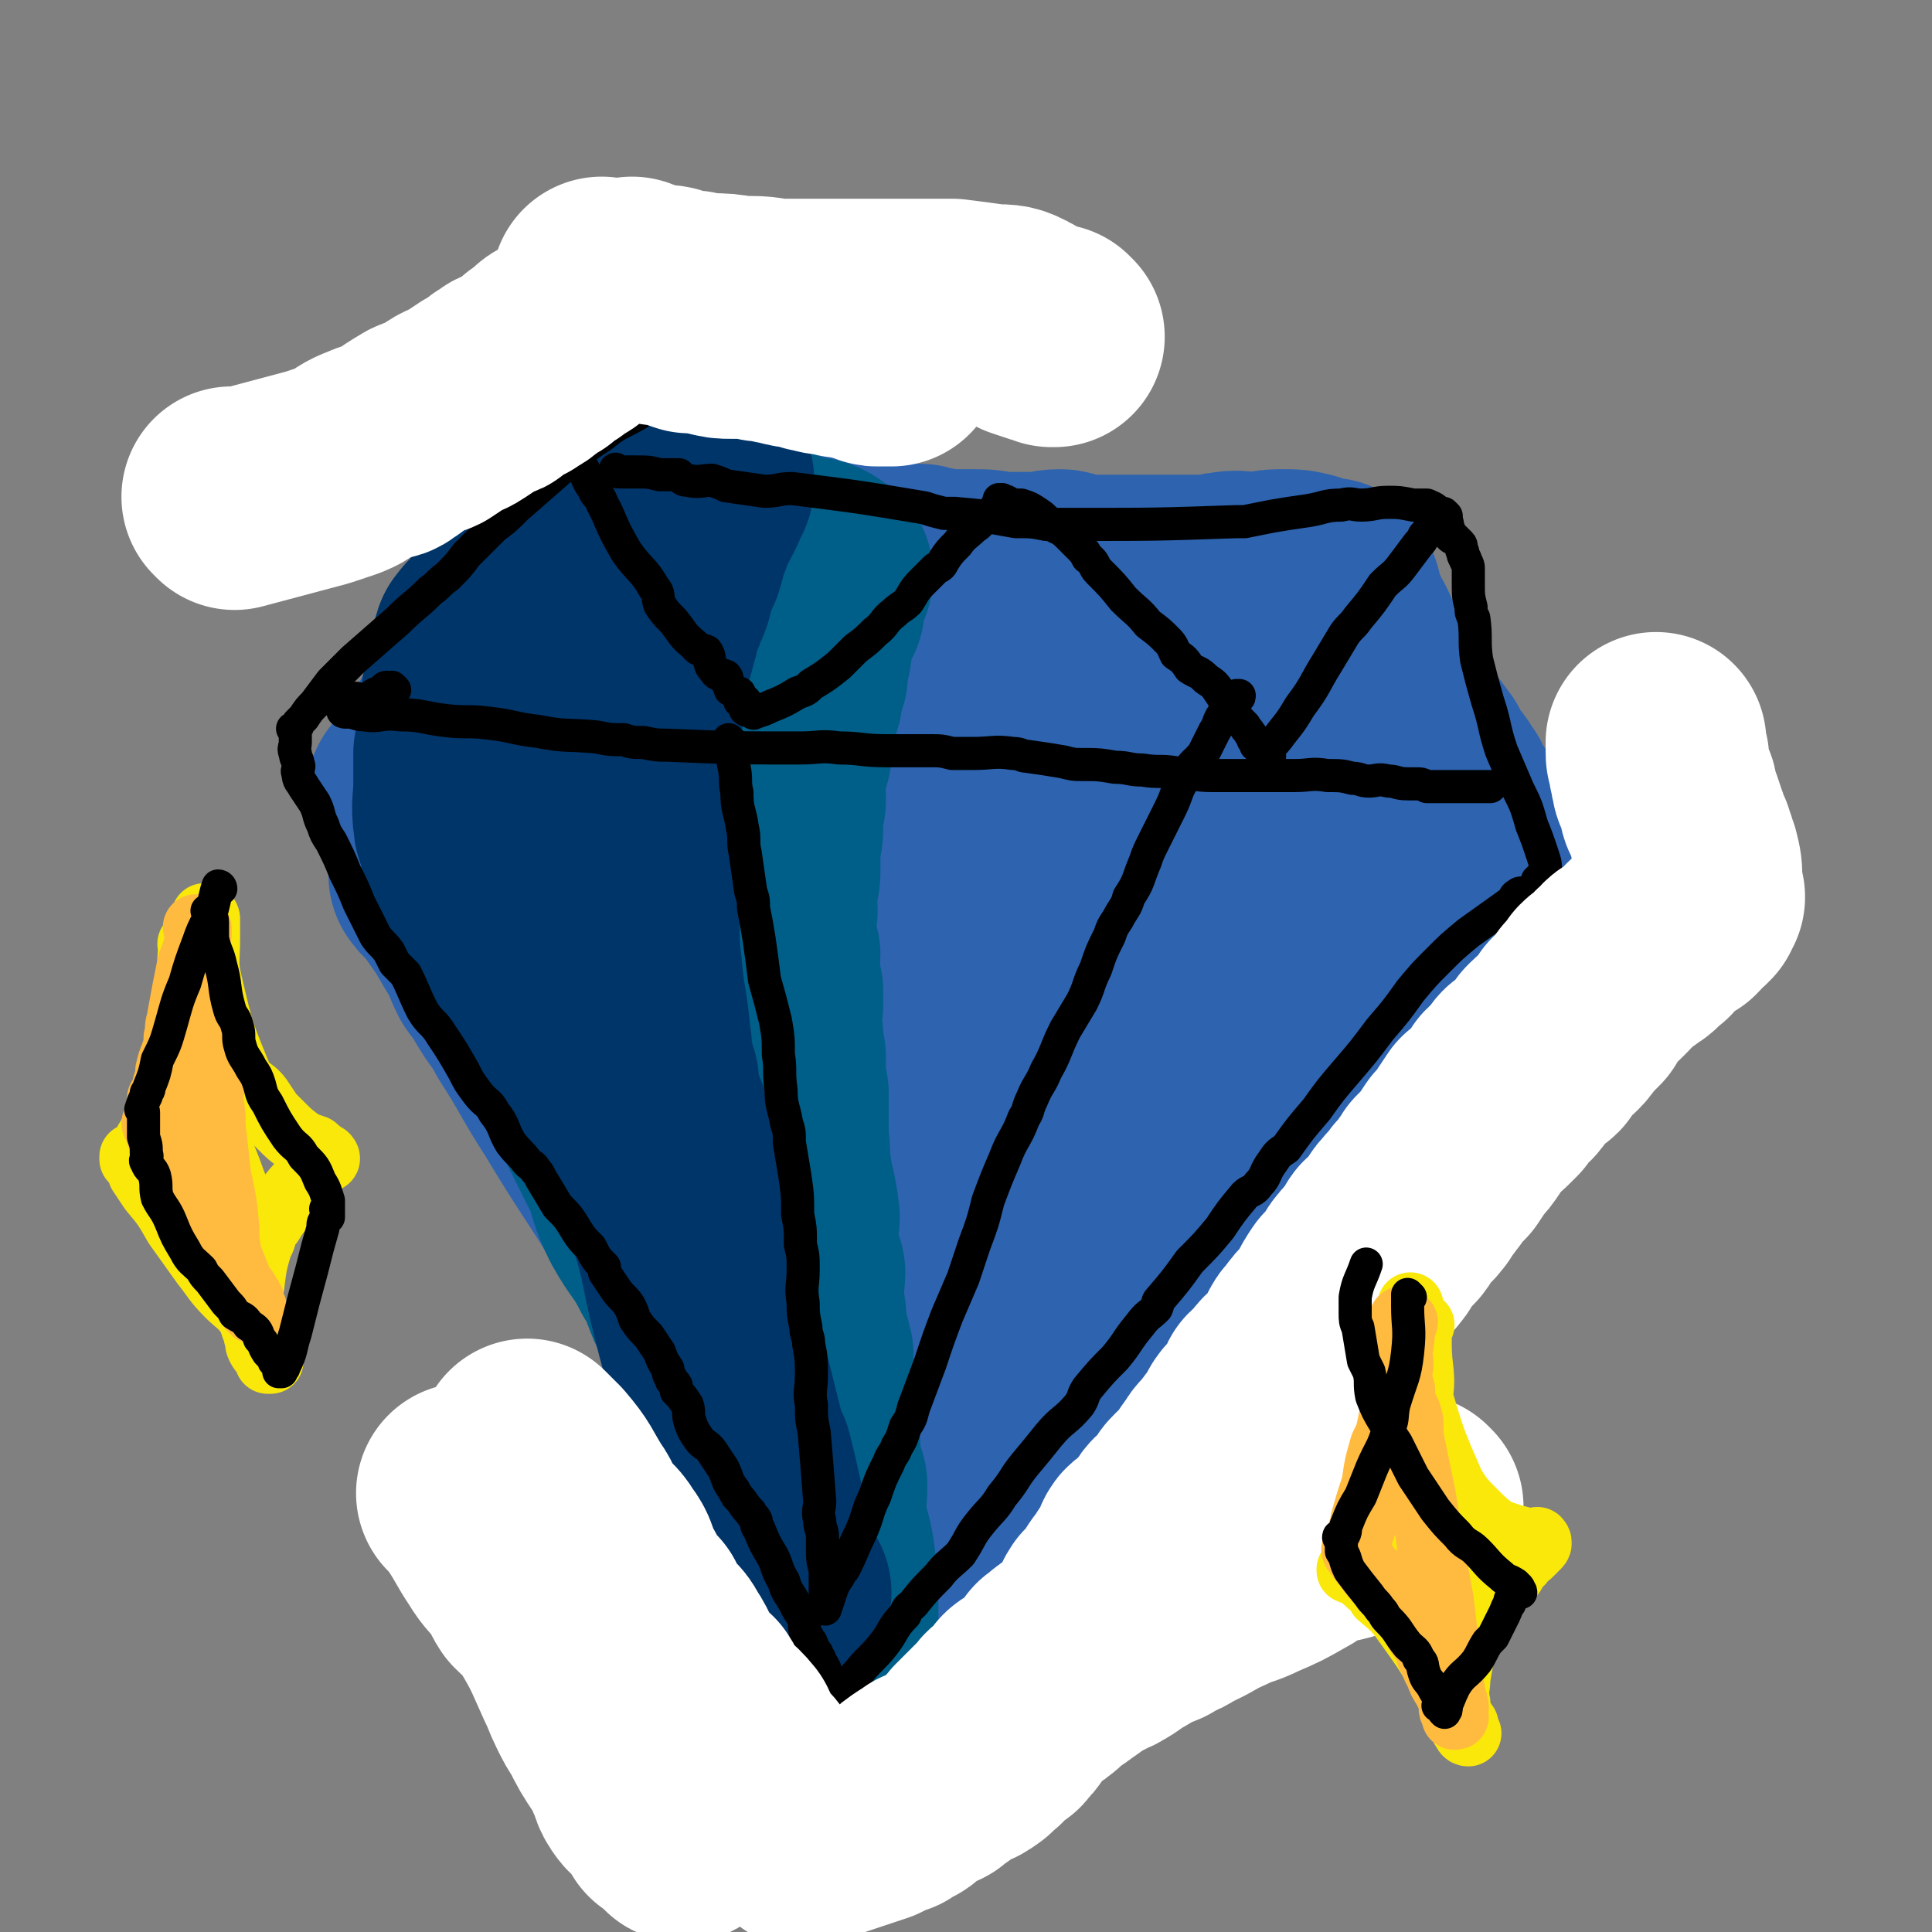 <svg viewBox='0 0 700 700' version='1.1' xmlns='http://www.w3.org/2000/svg' xmlns:xlink='http://www.w3.org/1999/xlink'><rect x="0" y="0" width="700" height="700" fill="#808080" stroke="none"/><g fill='none' stroke='rgb(45,99,175)' stroke-width='80' stroke-linecap='round' stroke-linejoin='round'><path d='M160,318c0,0 -1,-1 -1,-1 0,0 1,0 1,1 0,0 0,0 0,0 0,0 -1,-1 -1,-1 0,0 1,0 1,1 0,0 0,0 0,0 0,0 -1,-1 -1,-1 2,3 4,3 6,7 5,7 5,7 9,14 4,6 3,6 6,12 3,4 3,4 6,9 3,5 4,5 7,11 9,14 8,14 17,28 15,25 16,24 31,50 9,14 9,14 17,30 4,7 4,7 8,14 1,4 1,4 3,8 5,10 4,10 10,20 4,9 5,8 10,17 2,3 2,4 3,7 4,7 4,7 8,14 2,3 3,2 5,5 2,2 2,2 4,4 0,1 0,1 0,2 0,1 -1,1 0,1 0,0 0,0 1,1 0,0 0,0 0,0 0,0 -1,-1 -1,-1 0,0 0,0 1,1 0,0 0,0 0,0 0,0 -1,-1 -1,-1 0,0 0,0 1,1 0,0 0,0 0,0 0,0 -1,-1 -1,-1 0,0 0,0 1,1 0,0 0,0 0,0 0,0 -1,-1 -1,-1 3,-1 4,0 7,-2 5,-4 5,-5 10,-9 4,-4 4,-4 8,-8 2,-2 2,-1 4,-3 4,-5 3,-6 7,-11 2,-3 2,-3 5,-5 3,-5 3,-5 7,-10 3,-3 3,-3 6,-6 4,-5 4,-5 7,-9 4,-4 4,-4 7,-9 2,-3 2,-3 5,-7 6,-8 7,-8 13,-16 5,-6 5,-6 9,-11 7,-9 6,-9 13,-17 3,-4 4,-4 8,-8 1,-1 1,-2 3,-3 4,-5 4,-5 8,-9 2,-2 2,-2 4,-4 3,-3 2,-4 5,-6 3,-4 3,-3 6,-6 7,-8 7,-9 14,-16 6,-7 7,-7 13,-14 5,-4 5,-4 10,-9 6,-6 6,-6 12,-13 2,-3 2,-3 5,-6 1,-1 1,-1 2,-2 2,-2 3,-2 4,-4 2,-2 2,-2 3,-4 1,-2 0,-2 1,-3 2,-1 2,0 4,-1 1,-2 1,-2 2,-4 2,-1 2,-1 4,-3 1,-1 1,-1 1,-1 0,0 0,0 0,0 2,-1 2,0 3,-1 0,-1 0,-2 0,-3 0,0 1,1 1,1 1,-1 0,-2 1,-3 1,-1 2,0 3,0 1,-1 0,-2 1,-3 0,-1 1,0 2,-1 0,0 0,0 1,0 0,0 0,0 0,0 0,0 0,0 1,0 0,0 0,0 0,0 0,0 -1,-1 -1,-1 0,0 0,0 1,1 0,0 0,0 0,0 0,0 -1,-1 -1,-1 0,0 0,0 1,1 0,0 0,0 0,0 0,0 -1,-1 -1,-1 0,0 1,1 1,1 0,-1 0,-2 -1,-3 0,-2 0,-2 -1,-4 -3,-4 -3,-4 -5,-9 -3,-5 -3,-5 -5,-11 -2,-3 -2,-3 -4,-6 0,-1 0,-1 -1,-2 -2,-4 -3,-4 -5,-7 -1,-2 -1,-2 -2,-4 -3,-4 -3,-4 -6,-8 -2,-3 -3,-3 -4,-6 -2,-4 -2,-4 -4,-8 -2,-4 -2,-4 -4,-7 -1,-2 -2,-2 -3,-5 -4,-5 -3,-5 -6,-11 -2,-3 -2,-3 -3,-6 -1,-2 -1,-2 -2,-5 -1,-1 -1,-1 -1,-2 0,-1 1,-1 0,-1 0,0 0,0 -1,0 0,0 0,-1 0,-1 0,0 0,0 0,0 1,0 0,-1 0,-1 0,0 0,1 0,1 0,0 0,0 0,0 1,0 0,-1 0,-1 0,0 0,1 0,1 0,0 0,0 0,0 1,0 0,-1 0,-1 0,0 0,1 0,1 0,0 0,0 0,0 0,-1 1,-2 0,-2 0,0 -1,1 -2,1 -3,-1 -3,-2 -6,-3 -4,-1 -4,-1 -9,-1 -5,0 -5,1 -10,1 -5,0 -5,-1 -10,0 -2,0 -2,1 -4,1 -6,0 -6,0 -11,0 -5,0 -5,0 -10,0 -5,0 -5,0 -9,0 -2,0 -2,0 -4,0 -4,0 -4,0 -8,0 -2,0 -2,0 -4,0 -3,0 -3,0 -6,0 -2,-1 -2,-2 -4,-2 -4,0 -4,1 -9,1 -5,0 -5,0 -10,0 -1,0 -1,0 -3,0 -5,-1 -5,-1 -10,-1 -4,0 -5,0 -9,0 -3,0 -3,-1 -7,-1 -2,0 -2,-1 -3,-1 -2,0 -2,1 -3,1 -3,0 -3,0 -6,0 -6,-1 -6,-2 -11,-3 -6,-1 -6,0 -11,-1 -3,0 -3,0 -6,-1 -6,0 -6,0 -12,0 -7,-1 -7,-2 -13,-3 -5,0 -5,0 -9,0 -7,-1 -7,-1 -14,-2 -3,0 -3,0 -6,0 -2,0 -2,-1 -3,-1 -2,0 -2,1 -4,1 -1,0 -1,0 -2,0 0,0 0,0 -1,0 0,0 0,0 0,0 0,0 0,0 0,0 0,0 -1,-1 -1,-1 0,0 0,1 1,1 0,0 0,0 0,0 0,0 -1,-1 -1,-1 0,0 0,1 1,1 0,0 0,0 0,0 -2,1 -2,0 -3,1 -5,4 -4,4 -8,9 -5,5 -5,5 -10,10 -4,4 -4,4 -7,9 -2,2 -1,2 -3,4 -1,1 -2,1 -3,2 -1,1 -1,1 -2,3 -1,1 -1,1 -2,2 -4,4 -3,4 -7,7 -5,6 -5,5 -10,11 -1,0 -1,1 -1,1 -2,1 -2,1 -4,2 -1,1 -1,0 -2,1 -1,1 0,2 0,3 -1,1 -1,0 -2,0 0,0 0,0 0,1 0,0 0,0 0,0 0,0 0,0 0,1 0,0 0,0 0,0 -1,0 -1,0 -1,0 0,0 0,0 0,0 0,0 -1,-1 -1,-1 0,0 1,0 1,1 0,0 0,0 0,0 0,0 -1,-1 -1,-1 0,0 1,0 1,1 0,0 0,0 0,0 0,0 -1,-1 -1,-1 0,0 1,0 1,1 0,1 -1,1 0,3 0,2 1,1 1,3 2,5 2,5 4,10 2,6 3,6 5,12 2,4 1,5 3,8 1,2 2,2 3,3 5,7 5,7 9,15 1,3 1,3 2,6 2,4 2,4 5,7 1,2 2,2 4,4 2,4 1,4 4,8 4,7 5,7 10,14 3,5 3,5 6,9 6,10 6,10 13,19 6,9 6,8 13,16 10,13 10,12 20,25 6,8 5,8 11,17 2,3 2,3 5,7 4,6 5,5 10,11 3,4 3,4 6,8 3,4 2,5 5,10 3,3 3,3 6,7 1,2 1,3 3,6 2,3 1,3 3,6 1,0 1,0 2,1 0,1 0,1 0,2 0,0 0,0 0,0 0,0 0,0 0,-1 -1,-1 0,-1 0,-2 -4,-12 -5,-12 -8,-23 -7,-21 -8,-21 -14,-41 -4,-15 -4,-15 -8,-29 -4,-12 -4,-12 -7,-24 -4,-13 -4,-13 -8,-26 -7,-21 -7,-21 -14,-43 -3,-10 -3,-10 -6,-21 -3,-8 -3,-8 -5,-17 -1,-2 -1,-2 -1,-4 -1,-1 -1,-1 -1,-2 0,-2 0,-2 0,-3 -1,-4 -1,-4 -1,-7 0,-4 0,-4 1,-8 1,-3 1,-3 2,-6 0,0 0,0 0,0 3,2 4,1 6,4 9,13 8,14 16,28 5,9 5,9 9,20 5,13 4,13 9,27 5,14 6,14 11,28 4,11 4,11 8,22 3,10 3,11 6,21 2,9 3,9 6,18 1,4 0,5 2,9 3,8 3,9 7,16 1,1 1,1 3,2 1,0 1,1 2,1 1,-1 1,-1 3,-2 2,-2 3,-1 5,-4 5,-11 5,-12 7,-24 2,-10 0,-10 0,-20 0,-9 1,-9 0,-18 0,-10 1,-10 -1,-20 -4,-26 -5,-25 -10,-51 -3,-18 -3,-18 -6,-36 -3,-14 -4,-14 -7,-28 -1,-2 0,-2 0,-5 -1,-1 0,-1 0,-2 0,0 0,0 0,0 0,1 -1,-1 -1,0 1,15 1,16 4,32 3,22 3,22 8,43 2,11 1,11 4,21 6,21 6,21 13,41 4,10 4,10 10,19 6,8 7,9 14,15 2,1 3,0 5,0 1,0 2,1 2,0 6,-8 9,-8 11,-17 5,-19 4,-20 4,-40 1,-13 -1,-13 -2,-26 -3,-24 -3,-24 -6,-49 -2,-10 -2,-10 -4,-21 -1,-6 -1,-6 -3,-12 0,0 0,0 0,0 0,0 -1,-1 -1,-1 0,5 0,6 1,12 3,13 3,13 7,26 3,8 3,8 6,17 3,7 2,7 6,14 10,15 10,15 22,30 3,4 3,4 8,6 3,1 5,2 8,0 3,-2 1,-4 3,-8 1,-2 2,-2 2,-5 1,-15 1,-15 0,-30 -1,-18 -2,-18 -4,-36 -1,-13 -1,-14 -3,-27 0,0 0,1 -1,1 0,0 0,0 0,0 1,8 0,8 2,16 3,11 3,11 8,22 3,6 4,5 7,10 2,4 1,5 4,8 2,3 2,2 5,4 2,2 2,2 5,4 2,1 2,2 3,2 1,0 0,-1 0,-1 2,-3 2,-2 3,-5 2,-4 3,-5 3,-10 0,-3 -2,-2 -4,-5 -1,-2 0,-3 -2,-5 -1,-1 -2,-1 -3,-2 -3,-2 -2,-3 -5,-4 -8,-4 -8,-4 -17,-5 -5,0 -5,1 -11,2 -10,1 -10,1 -20,2 -14,3 -14,3 -28,6 -9,2 -10,2 -19,4 -14,3 -14,4 -27,6 -6,1 -6,0 -13,0 -3,0 -3,0 -6,0 -4,0 -4,-1 -8,-1 -3,0 -3,-1 -6,-1 -4,0 -4,0 -7,0 -4,0 -4,0 -7,-1 -2,0 -2,0 -3,-1 -6,-2 -6,-2 -12,-4 -5,-3 -5,-2 -10,-5 -2,-2 -1,-2 -3,-4 -1,0 -1,0 -2,0 -5,-3 -5,-3 -10,-5 -4,-2 -4,-3 -7,-4 -3,-2 -4,-1 -7,-2 -2,0 -2,0 -3,-1 -3,0 -3,0 -6,-1 -4,-1 -4,-1 -8,-2 -2,0 -2,1 -4,1 -2,0 -2,0 -3,0 -3,0 -3,0 -7,0 -2,0 -2,-1 -4,0 -1,0 -1,1 -2,1 -1,0 -1,0 -2,0 -2,0 -2,0 -4,1 -3,1 -3,1 -6,2 -5,3 -5,4 -10,6 -2,1 -3,1 -5,2 -4,3 -4,3 -8,6 -1,1 -1,1 -3,2 -1,1 -1,1 -3,2 -2,2 -2,2 -4,4 -2,1 -1,1 -3,2 -1,1 -1,2 -2,3 -1,0 -1,0 -2,0 -1,0 0,1 -1,1 0,1 0,1 -1,1 0,0 0,0 0,0 1,1 0,0 0,0 0,0 0,0 0,0 0,0 0,0 0,0 1,1 0,0 0,0 0,0 0,0 0,0 0,0 0,0 0,0 1,2 1,2 2,3 1,3 1,3 3,5 2,1 2,1 3,2 1,0 0,1 1,1 0,0 1,0 1,1 0,0 0,0 0,0 0,0 0,0 0,1 0,0 0,0 0,0 0,1 -1,0 -1,0 0,0 1,0 1,0 '/></g>
<g fill='none' stroke='rgb(0,95,137)' stroke-width='80' stroke-linecap='round' stroke-linejoin='round'><path d='M300,586c0,0 -1,-1 -1,-1 0,0 0,0 1,1 0,0 0,0 0,0 0,0 -1,-1 -1,-1 0,0 0,0 1,1 0,0 0,0 0,0 0,-4 0,-4 0,-8 -1,-6 -1,-6 -1,-12 -1,-8 -2,-8 -3,-15 -1,-6 0,-7 0,-13 -1,-3 -1,-3 -2,-7 -1,-5 0,-5 -1,-11 0,-7 0,-7 0,-15 -1,-5 -2,-5 -2,-10 -1,-2 0,-2 0,-4 -1,-4 -1,-4 -2,-8 -1,-4 0,-4 -1,-8 0,-4 -1,-4 -1,-7 0,-3 1,-3 1,-7 -1,-3 -1,-3 -2,-7 -1,-3 -1,-3 -1,-7 0,-3 1,-3 1,-6 -1,-9 -2,-9 -3,-17 -1,-6 0,-6 -1,-11 0,-9 0,-9 0,-17 -1,-4 -1,-4 -1,-9 -1,-2 0,-2 0,-4 -1,-4 -1,-4 -1,-8 0,-2 -1,-2 -1,-4 0,-4 0,-4 1,-7 0,-3 0,-3 0,-5 -1,-3 -1,-3 -1,-5 0,-2 -1,-2 -1,-5 0,-2 1,-2 1,-3 -1,-4 -2,-4 -2,-8 0,-4 0,-4 1,-8 0,-4 -1,-4 0,-7 0,-4 1,-4 1,-7 0,-3 0,-3 0,-6 0,-2 -1,-2 0,-3 0,-4 1,-3 1,-7 0,-3 -1,-3 0,-7 0,-2 1,-2 1,-3 0,-5 -1,-5 0,-9 0,-4 1,-4 2,-8 1,-4 0,-5 1,-9 0,-1 -1,-1 0,-3 1,-3 1,-3 2,-6 1,-2 1,-2 1,-4 1,-2 0,-2 1,-5 0,-1 1,-1 1,-2 0,-2 -1,-2 0,-4 0,-2 1,-1 1,-3 1,-3 0,-4 1,-7 0,-3 1,-3 2,-6 1,-1 0,-2 1,-3 0,-1 0,-1 1,-1 0,-1 0,-1 0,-2 0,0 0,0 0,-1 0,0 -1,0 0,-1 0,-1 0,-2 1,-3 0,-1 1,-1 1,-2 0,-1 -1,-1 0,-2 0,0 0,0 1,0 0,0 0,0 0,0 0,0 0,-1 0,-1 -1,0 0,1 0,1 0,0 0,0 0,0 0,0 0,0 0,-1 -2,-1 -1,-1 -3,-2 -2,-1 -2,0 -4,-1 -2,0 -3,0 -4,0 -3,-1 -3,-2 -6,-3 -2,0 -2,0 -3,0 -2,-1 -2,-1 -4,-2 -1,0 0,1 -1,1 -2,-1 -3,-2 -5,-2 -3,0 -3,2 -6,2 -1,1 -1,0 -3,0 -1,0 -1,1 -3,1 -4,2 -4,2 -8,4 -4,1 -5,0 -8,1 -2,1 -2,2 -3,3 -2,1 -3,1 -4,2 -3,1 -2,2 -4,3 -2,2 -2,2 -4,3 -3,2 -3,2 -5,4 -5,4 -5,4 -11,9 -2,2 -3,1 -5,4 -1,1 0,2 -2,3 -5,6 -6,5 -12,11 -2,2 -2,3 -5,5 -1,2 -2,1 -3,2 -2,1 -2,2 -4,3 0,1 0,1 -1,2 -1,0 -1,0 -2,1 0,1 -1,1 -1,1 0,1 0,1 1,1 0,0 0,0 0,0 -1,0 -1,0 -1,0 0,0 0,0 0,0 0,0 0,-1 -1,-1 0,1 -1,2 -1,3 0,3 0,3 0,5 0,2 -1,2 -1,4 0,4 0,5 2,9 1,3 2,3 3,5 2,6 1,6 3,12 3,9 4,9 7,18 3,7 2,7 5,13 0,3 0,3 1,5 3,5 2,5 5,11 1,3 2,3 3,6 2,5 1,6 3,11 2,5 2,5 4,9 4,10 4,10 9,20 2,4 1,4 3,9 5,10 5,10 10,20 3,8 2,8 6,16 5,9 6,8 11,18 4,6 3,6 6,13 2,3 2,2 3,5 3,6 3,6 6,13 2,4 2,4 4,8 3,5 3,5 5,10 2,4 2,4 4,8 3,8 3,8 6,15 1,3 2,3 3,6 1,2 1,3 2,5 1,3 1,3 2,6 0,0 0,0 1,0 0,0 0,0 0,0 0,0 -1,-1 -1,-1 0,0 1,1 1,1 -1,-4 0,-5 -2,-9 -5,-15 -6,-15 -11,-29 -2,-7 -2,-7 -4,-14 -5,-17 -6,-16 -10,-33 -3,-11 -2,-11 -3,-23 -3,-17 -3,-17 -5,-34 -2,-12 -1,-12 -2,-23 -1,-6 0,-6 -1,-13 -1,-12 -1,-12 -2,-24 -1,-9 -1,-9 -1,-17 0,-9 1,-9 1,-17 -1,-12 -1,-12 -2,-24 0,-5 0,-5 1,-10 0,-3 0,-3 0,-6 0,-1 0,-1 0,-2 0,0 0,0 0,0 0,0 -1,-1 -1,-1 0,0 0,0 1,1 '/></g>
<g fill='none' stroke='rgb(0,53,106)' stroke-width='80' stroke-linecap='round' stroke-linejoin='round'><path d='M283,577c0,0 -1,-1 -1,-1 0,0 0,0 1,1 0,0 0,0 0,0 0,0 0,0 -1,-1 0,0 -1,0 -1,-1 -3,-7 -3,-7 -5,-14 -2,-8 -2,-8 -3,-15 -2,-9 -2,-9 -4,-17 -2,-4 -2,-4 -3,-8 -3,-12 -3,-12 -6,-24 -3,-12 -3,-11 -6,-23 -4,-16 -3,-17 -8,-33 -2,-9 -2,-8 -5,-16 -1,-4 -1,-4 -2,-8 -1,-5 -1,-5 -2,-10 0,-3 -1,-3 -1,-6 -1,-5 -1,-5 -1,-9 -1,-4 -2,-3 -2,-7 -1,-4 0,-4 -1,-9 -1,-12 -2,-12 -3,-24 -1,-9 -1,-9 -1,-18 -1,-10 -2,-10 -3,-19 0,-3 0,-3 0,-6 0,-1 -1,-1 -1,-2 0,-4 1,-4 1,-7 0,-2 -1,-2 -1,-4 -1,-1 0,-1 0,-3 0,-6 1,-6 1,-12 0,-3 -1,-3 0,-6 1,-8 2,-7 4,-15 1,-5 0,-5 1,-10 1,-7 1,-7 2,-13 1,-3 2,-3 2,-6 1,-2 1,-2 1,-4 1,-4 1,-4 3,-8 1,-3 1,-2 2,-5 1,-4 1,-4 2,-8 2,-3 2,-3 3,-7 1,-3 0,-3 2,-6 2,-6 2,-5 5,-11 1,-2 1,-2 2,-5 1,-1 1,-1 1,-3 0,0 0,0 0,0 0,0 0,0 0,0 0,0 -1,-1 -1,-1 0,0 0,1 1,1 0,0 0,0 0,0 0,0 0,-1 -1,-1 -1,1 -1,2 -2,4 -5,4 -5,3 -10,7 -4,3 -3,3 -7,5 -3,2 -3,1 -6,2 -1,1 -1,1 -2,2 -2,1 -2,1 -4,2 -2,0 -3,-1 -4,0 -3,2 -3,3 -6,5 -2,1 -2,-1 -4,0 -5,3 -4,3 -8,6 -4,3 -5,2 -8,5 -3,2 -2,3 -4,5 -1,0 -1,-1 -1,0 -4,4 -3,4 -6,9 -3,4 -4,4 -7,8 -1,3 -1,4 -2,7 0,3 -1,3 -1,6 -1,5 -1,5 -2,11 0,4 0,4 -1,8 0,4 0,4 -1,8 0,5 0,5 0,11 0,7 -1,7 0,14 0,2 1,2 2,4 1,5 0,5 1,10 1,2 0,2 1,4 1,2 1,2 3,4 1,2 2,2 3,5 1,2 1,2 2,4 1,2 1,2 2,4 2,2 2,2 3,4 1,2 0,2 2,4 1,1 2,1 3,2 2,2 1,2 2,4 4,5 4,5 8,10 6,7 6,7 11,14 4,5 4,5 7,9 2,3 2,3 3,5 3,4 2,4 5,7 2,2 3,2 4,4 2,3 1,3 2,6 2,4 2,4 4,7 2,2 2,3 3,5 1,0 1,0 2,1 0,0 0,0 1,1 0,0 0,0 0,0 0,0 -1,0 -1,0 0,0 0,0 1,0 0,0 0,0 0,0 -1,-3 -1,-3 -2,-6 -4,-11 -5,-11 -9,-21 -3,-7 -2,-8 -4,-15 -1,-4 -2,-4 -3,-7 -3,-16 -4,-16 -7,-32 -1,-5 0,-6 0,-11 0,-6 -1,-6 -1,-12 0,-7 1,-7 2,-14 0,-4 -1,-4 0,-9 1,-6 2,-6 3,-13 2,-5 2,-5 3,-10 1,-5 1,-5 2,-11 1,-5 0,-5 2,-11 1,-6 1,-6 3,-11 '/></g>
<g fill='none' stroke='rgb(0,0,0)' stroke-width='12' stroke-linecap='round' stroke-linejoin='round'><path d='M254,136c0,0 -1,-1 -1,-1 0,0 0,1 1,1 0,0 0,0 0,0 0,0 -1,-1 -1,-1 0,0 0,1 1,1 0,0 0,0 0,0 0,0 -1,-1 -1,-1 0,0 1,1 1,1 -3,1 -3,1 -6,3 -5,3 -5,3 -11,6 -3,2 -3,3 -6,5 -7,4 -7,3 -13,8 -8,5 -8,6 -15,12 -8,7 -8,7 -16,14 -4,4 -4,4 -8,7 -5,5 -5,5 -10,10 -3,4 -3,4 -7,8 -3,2 -3,3 -6,5 -6,6 -6,5 -12,11 -8,7 -8,7 -16,14 -4,4 -4,4 -8,8 -3,4 -3,4 -6,8 -2,2 -2,2 -4,5 -1,1 -1,1 -2,2 0,1 0,1 -1,2 0,0 0,0 0,0 0,0 0,0 0,0 0,1 0,0 -1,0 0,0 1,0 1,0 0,0 0,0 0,0 0,1 0,1 0,1 0,2 0,2 0,4 0,2 -1,2 0,4 0,2 1,2 1,4 1,1 -1,2 0,3 0,3 1,3 2,5 2,3 2,3 4,6 2,4 1,4 3,8 1,3 1,3 3,6 3,6 3,6 5,11 3,6 3,6 5,11 3,6 3,6 6,12 2,3 3,3 5,6 1,2 1,2 2,4 2,2 2,2 4,4 3,6 3,7 6,13 3,5 4,4 7,9 4,6 4,6 8,13 2,4 2,4 5,8 3,4 4,3 6,7 4,5 3,6 6,11 3,4 3,3 6,7 2,2 2,1 3,3 1,1 1,1 2,3 3,5 3,5 6,10 4,4 4,4 7,9 2,3 2,3 5,6 2,4 2,4 5,7 0,1 0,1 0,2 2,3 2,3 4,6 2,3 3,3 5,6 1,2 1,2 2,5 2,3 2,3 5,6 2,3 2,3 4,6 1,3 1,3 3,6 0,1 0,2 1,3 0,2 1,1 2,3 0,1 0,1 0,2 2,2 2,2 4,5 1,3 0,3 1,6 1,3 1,3 3,6 2,3 3,2 5,5 2,3 2,3 4,6 2,4 1,4 4,8 0,1 1,1 1,2 3,3 2,3 5,6 1,2 1,1 2,3 0,1 0,2 1,3 2,5 2,5 5,10 2,4 1,4 4,9 1,4 2,4 4,8 1,2 1,2 3,5 1,3 0,3 1,6 0,1 1,1 1,2 1,1 1,1 2,4 0,0 0,0 1,1 0,1 0,1 1,2 0,0 0,0 0,0 0,1 -1,1 0,1 1,1 1,1 2,3 0,0 0,0 0,1 0,1 1,1 1,2 1,2 1,2 2,4 0,1 0,1 1,1 0,0 0,0 1,0 0,0 0,0 0,0 0,1 -1,0 -1,0 0,0 0,0 1,0 0,0 0,0 0,0 0,1 -1,0 -1,0 0,0 0,0 1,0 0,1 1,1 1,0 3,-3 3,-4 6,-7 4,-5 5,-5 9,-10 4,-5 3,-6 8,-11 1,-3 1,-2 3,-4 4,-5 4,-5 9,-10 3,-4 4,-4 8,-8 4,-6 3,-6 7,-11 4,-5 5,-5 8,-10 5,-6 4,-6 8,-11 5,-6 5,-6 9,-11 5,-6 6,-5 11,-11 2,-3 1,-3 3,-6 5,-6 5,-6 10,-11 5,-6 4,-6 9,-12 3,-4 3,-3 6,-6 1,-2 0,-2 1,-3 6,-7 6,-7 11,-14 6,-6 6,-6 11,-12 4,-6 4,-6 9,-12 2,-2 3,-1 5,-4 3,-3 2,-4 5,-8 2,-3 2,-3 5,-5 5,-7 5,-7 11,-14 5,-7 5,-7 11,-14 6,-7 6,-7 12,-15 6,-7 6,-7 11,-14 5,-6 5,-6 10,-11 5,-5 5,-5 11,-10 7,-5 7,-5 14,-10 1,-1 1,0 2,-1 1,-1 0,-2 2,-3 1,-1 2,0 4,-1 1,-1 1,-1 3,-2 0,-1 0,-1 0,-2 1,0 1,-1 1,-1 1,0 1,0 1,1 0,0 0,0 0,0 1,0 0,-1 0,-1 0,0 0,0 0,1 0,0 0,0 0,0 1,0 1,0 1,0 0,0 0,0 0,0 1,0 0,-1 0,-1 0,0 0,1 0,1 0,-1 0,-1 0,-2 0,-4 0,-4 -1,-7 -2,-6 -2,-6 -4,-11 -2,-7 -2,-7 -5,-13 -3,-7 -3,-7 -6,-14 -3,-9 -2,-9 -5,-18 -2,-7 -2,-7 -4,-15 -1,-7 0,-8 -1,-15 -1,-2 -1,-2 -1,-4 -1,-4 -1,-4 -1,-9 0,-1 0,-1 0,-3 0,-1 0,-1 0,-2 0,-1 0,-1 -1,-3 0,-1 -1,-1 -1,-3 -1,-1 0,-2 -1,-3 -1,-1 -1,-1 -2,-2 -1,0 -1,0 -2,-1 0,-1 0,-1 0,-2 -1,-1 0,-2 -1,-3 -1,-1 -1,0 -2,-1 -1,-1 -1,-1 -1,-2 0,0 1,0 0,0 -1,-2 -2,-2 -4,-3 -2,0 -2,0 -5,0 -5,-1 -5,-1 -9,-1 -5,0 -5,1 -10,1 -3,0 -3,-1 -7,0 -6,0 -6,1 -12,2 -7,1 -7,1 -13,2 -5,1 -5,1 -10,2 -1,0 -1,0 -3,0 -29,1 -29,1 -59,1 -5,0 -5,0 -10,0 -5,-1 -5,-1 -11,-1 -11,-2 -11,-2 -22,-3 -2,0 -2,0 -4,0 -4,-1 -4,-1 -7,-2 -24,-4 -24,-4 -48,-7 -5,0 -5,1 -10,1 -7,-1 -7,-1 -14,-2 -2,-1 -2,-1 -5,-2 -4,0 -4,1 -9,0 -2,0 -2,-1 -3,-2 -4,0 -4,0 -7,0 -4,-1 -4,-1 -9,-1 -1,0 -1,0 -2,0 -2,0 -2,0 -4,0 0,0 0,0 0,0 0,0 -1,-1 -1,-1 0,0 0,1 1,1 '/><path d='M125,258c0,0 -1,-1 -1,-1 0,0 1,0 1,1 0,0 0,0 0,0 0,0 -1,-1 -1,-1 0,0 0,1 1,1 0,0 1,0 1,0 3,0 3,1 6,1 6,1 6,-1 13,0 8,0 8,1 16,2 8,1 8,0 16,1 9,1 9,2 18,3 10,2 10,1 21,2 5,1 5,1 10,1 3,1 3,1 7,1 5,1 5,1 9,1 24,1 24,1 48,1 7,0 7,-1 14,0 8,0 8,1 17,1 8,0 8,0 16,0 4,0 4,0 8,1 4,0 4,0 7,0 8,0 8,-1 15,0 3,0 3,1 5,1 7,1 7,1 13,2 4,1 4,1 7,1 6,0 6,0 12,1 5,0 5,1 10,1 6,1 6,0 12,1 7,0 7,1 13,1 3,0 3,0 6,0 6,0 6,0 12,0 6,0 6,0 12,0 6,0 6,-1 12,0 5,0 5,0 9,1 3,0 3,1 6,1 3,0 3,-1 7,0 3,0 3,1 7,1 1,0 1,0 3,0 2,0 2,0 4,1 3,0 3,0 5,0 3,0 3,0 5,0 3,0 3,0 6,0 1,0 1,0 3,0 0,0 0,0 1,0 1,0 1,0 1,0 0,0 0,0 0,0 1,0 1,0 2,0 0,0 0,0 0,0 '/><path d='M130,254c0,0 -1,-1 -1,-1 0,0 1,0 1,1 0,0 0,0 0,0 0,0 -1,-1 -1,-1 0,0 1,0 1,1 0,0 0,0 0,0 0,0 -1,-1 -1,-1 0,0 1,0 1,1 0,0 0,0 0,0 1,0 1,0 2,0 3,-1 2,-2 5,-3 1,0 1,-1 3,-1 0,0 0,1 0,1 0,-1 -1,-2 0,-2 1,0 1,1 2,1 0,0 0,0 0,0 1,0 0,-1 0,-1 0,0 0,1 0,1 0,0 1,0 1,0 0,0 0,0 0,0 0,0 -1,-1 -1,-1 '/><path d='M209,167c0,0 -1,-1 -1,-1 0,0 0,1 1,1 0,0 0,0 0,0 0,0 -1,-1 -1,-1 0,0 0,1 1,1 0,0 0,0 0,0 0,0 -1,-1 -1,-1 0,0 0,1 1,1 0,0 1,0 1,1 3,4 2,5 5,9 1,3 2,2 3,5 1,2 1,2 2,4 3,7 3,7 7,14 5,7 6,6 10,13 2,2 1,3 2,6 2,3 2,3 5,6 4,5 3,5 8,9 1,2 2,1 4,2 2,3 0,4 3,7 1,2 2,1 4,2 1,1 0,2 1,3 1,1 0,2 1,2 1,1 1,0 2,1 1,0 1,0 1,1 0,0 -1,1 0,1 0,1 0,1 1,1 0,0 0,0 0,0 0,0 -1,0 -1,0 1,-1 1,0 2,0 0,0 0,0 0,0 0,0 0,0 0,1 0,0 0,0 0,0 0,0 -1,-1 -1,-1 0,1 0,1 1,2 0,0 0,0 0,0 0,1 0,1 1,1 0,0 0,0 0,0 0,1 -1,0 -1,0 0,0 0,0 1,0 0,0 0,0 1,0 0,0 0,0 0,0 0,0 0,-1 0,-1 0,0 0,0 0,1 0,0 0,0 0,0 1,0 1,0 1,1 0,0 0,0 0,0 0,1 0,0 0,0 0,0 0,0 0,0 0,0 0,0 0,0 0,1 0,0 0,0 0,0 0,0 0,0 0,0 0,0 0,0 0,1 0,0 0,0 0,0 0,0 0,0 0,0 0,0 0,0 1,0 1,0 1,0 3,-1 3,-1 5,-2 5,-2 5,-2 10,-5 3,-1 3,-1 5,-3 5,-3 5,-3 10,-7 3,-3 3,-3 6,-6 4,-3 4,-3 7,-6 4,-3 3,-4 7,-7 2,-2 3,-2 5,-4 2,-3 2,-4 5,-7 2,-2 2,-2 5,-5 2,-1 2,-1 3,-3 2,-3 2,-3 5,-6 2,-3 3,-3 6,-6 2,-1 2,-2 3,-3 2,-2 2,-1 4,-3 1,-1 1,-2 2,-3 0,0 0,1 0,1 1,0 0,-1 0,-2 1,0 1,1 1,1 0,0 0,0 0,0 1,0 0,-1 0,-1 0,0 0,1 0,1 0,0 0,0 0,0 1,0 0,-1 0,-1 0,0 0,1 0,1 0,0 0,0 0,0 1,0 0,-1 0,-1 0,0 0,1 0,1 0,0 0,0 0,0 1,0 0,-1 0,-1 0,0 0,1 0,1 0,0 0,0 0,0 1,0 1,-1 2,0 1,0 0,1 1,1 1,1 1,0 2,0 1,0 1,0 2,0 3,1 3,1 6,3 3,2 2,2 5,4 3,2 3,1 6,4 2,2 2,2 4,4 2,2 2,2 3,4 3,2 2,3 4,5 5,5 5,5 9,10 5,5 5,4 9,9 4,3 4,3 7,6 2,2 2,3 3,5 3,2 3,2 5,5 3,2 3,1 6,4 3,2 3,2 5,5 2,3 2,3 3,5 1,2 1,2 2,3 2,2 2,2 4,4 1,2 1,1 2,3 1,1 1,1 1,2 1,1 1,1 1,2 0,0 0,0 0,0 1,1 1,0 1,1 0,0 0,0 0,0 1,0 1,0 2,1 0,0 0,0 0,0 0,0 0,0 1,1 0,0 1,0 1,1 0,0 0,0 -1,1 0,0 0,0 0,0 1,0 0,-1 0,-1 0,0 0,0 0,1 0,0 0,0 0,0 1,0 0,-1 0,-1 0,0 0,0 0,1 0,0 0,0 0,0 1,0 0,-1 0,-1 0,0 0,1 0,1 1,-1 0,-1 0,-2 2,-4 3,-4 5,-7 4,-5 4,-5 7,-10 6,-8 5,-8 10,-16 3,-5 3,-5 6,-10 2,-3 3,-3 5,-6 5,-6 5,-6 9,-12 4,-4 4,-3 7,-7 3,-4 3,-4 6,-8 1,-1 1,-1 2,-3 1,-1 1,-1 2,-3 1,-1 2,0 2,-1 1,-1 1,-2 2,-3 0,0 0,1 0,1 1,0 1,-1 2,-1 0,0 0,0 0,0 0,0 -1,-1 -1,-1 0,0 1,1 1,1 0,0 0,0 0,0 0,0 -1,-1 -1,-1 0,0 1,1 1,1 0,0 0,0 0,0 0,0 -1,-1 -1,-1 '/><path d='M265,269c0,0 -1,-1 -1,-1 0,0 0,0 1,1 0,0 0,0 0,0 0,0 -1,-1 -1,-1 0,0 0,0 1,1 0,0 0,0 0,0 0,0 -1,-1 -1,-1 1,4 1,5 2,10 1,5 0,5 1,9 0,7 1,6 2,13 1,4 0,5 1,9 1,7 1,7 2,14 1,3 1,3 1,6 1,5 1,5 2,11 1,7 1,7 2,15 2,7 2,7 4,15 1,6 1,6 1,12 1,6 0,6 1,13 0,6 1,6 2,12 1,3 1,3 1,7 1,6 1,6 2,12 1,7 1,7 1,14 1,5 1,5 1,11 1,4 1,4 1,9 0,6 -1,6 0,12 0,4 0,4 1,9 0,3 1,3 1,6 1,5 1,6 1,11 0,6 -1,6 0,11 0,5 0,5 1,10 1,12 1,12 2,25 0,3 -1,3 0,7 0,3 1,3 1,6 0,2 0,2 0,4 0,4 0,4 1,8 0,3 0,3 0,6 0,3 0,3 0,6 0,1 0,1 0,1 0,0 0,0 0,0 0,0 -1,0 -1,0 0,0 0,0 1,1 0,0 0,0 0,0 0,0 -1,-1 -1,-1 0,0 0,0 1,1 0,0 0,0 0,0 0,0 -1,-1 -1,-1 0,0 0,0 1,1 0,0 0,0 0,0 0,0 -1,-1 -1,-1 0,0 0,0 1,1 0,0 0,0 0,0 0,0 -1,-1 -1,-1 0,0 0,0 1,1 0,0 0,0 0,0 0,0 -1,-1 -1,-1 0,0 0,0 1,1 0,0 0,0 0,0 1,-3 1,-3 2,-6 1,-3 1,-3 3,-6 0,-2 1,-1 2,-3 3,-6 3,-7 6,-13 3,-7 2,-7 5,-13 2,-6 2,-6 5,-12 1,-3 2,-3 3,-6 2,-3 2,-4 3,-7 2,-3 2,-3 3,-7 3,-8 3,-8 6,-16 3,-9 3,-9 6,-17 3,-7 3,-7 6,-14 2,-6 2,-6 4,-12 3,-8 3,-8 5,-16 3,-8 3,-8 6,-15 3,-8 4,-7 7,-15 2,-3 1,-3 3,-7 2,-5 3,-5 5,-10 4,-7 3,-7 7,-15 3,-5 3,-5 6,-10 3,-6 2,-6 5,-12 2,-6 2,-6 5,-12 1,-3 1,-3 3,-6 2,-4 3,-4 4,-8 4,-6 3,-6 6,-13 1,-3 1,-3 3,-7 3,-6 3,-6 6,-12 3,-6 2,-7 6,-12 2,-5 3,-4 6,-8 2,-4 2,-4 4,-8 2,-3 1,-3 3,-6 1,-2 2,-2 4,-4 0,0 0,0 1,-1 0,-1 0,-1 1,-2 0,0 0,0 0,0 0,1 0,0 -1,0 0,0 1,0 1,0 0,0 0,0 0,0 0,1 0,0 -1,0 0,0 1,0 1,0 0,0 0,0 0,0 '/></g>
<g fill='none' stroke='rgb(255,255,255)' stroke-width='80' stroke-linecap='round' stroke-linejoin='round'><path d='M512,546c0,0 -1,-1 -1,-1 0,0 0,0 0,1 0,0 0,0 0,0 1,0 0,-1 0,-1 0,0 0,0 0,1 0,0 0,0 0,0 0,0 0,1 -1,1 -5,1 -5,-1 -10,1 -3,0 -2,1 -5,3 -3,1 -3,2 -7,3 -6,2 -7,1 -13,4 -4,1 -3,2 -7,4 -7,4 -7,4 -14,7 -6,3 -6,2 -12,5 -7,3 -7,4 -14,7 -3,2 -3,2 -6,3 -2,1 -2,1 -3,2 -5,2 -5,2 -10,5 -4,2 -4,3 -8,5 -1,1 -2,0 -4,2 -6,3 -5,3 -11,7 -2,2 -3,1 -5,3 -2,2 -1,2 -4,4 -2,2 -3,1 -5,3 -2,2 -2,2 -4,4 -2,3 -1,4 -4,6 -1,2 -1,2 -3,2 -1,1 -2,0 -3,1 -1,1 0,2 -1,3 0,1 0,1 -1,1 -1,1 -1,0 -2,0 0,1 0,1 -1,1 0,0 0,0 0,0 0,1 0,1 0,2 0,0 0,0 0,0 1,0 0,0 0,-1 0,0 0,1 0,1 0,0 0,0 0,0 1,0 0,0 0,-1 0,-1 0,-1 0,-3 2,-2 2,-2 4,-4 3,-3 3,-3 6,-6 1,-2 1,-1 3,-3 1,-1 1,-1 3,-3 1,-2 1,-2 3,-3 2,-2 2,-1 4,-3 2,-1 3,-1 4,-3 1,-1 0,-1 1,-2 0,-1 1,-1 1,-2 2,-1 2,-2 4,-3 2,-2 2,-1 4,-3 2,-1 1,-1 2,-2 3,-3 3,-3 5,-6 2,-3 1,-3 3,-6 2,-2 2,-2 4,-4 2,-2 1,-3 3,-5 1,-2 2,-1 2,-2 1,-1 0,-2 1,-2 1,-2 1,-2 2,-3 2,-2 3,-1 3,-3 1,-1 -1,-2 -1,-2 1,-2 2,-1 3,-2 1,-1 1,-1 2,-2 0,0 0,0 1,-1 0,0 0,0 0,0 2,-2 2,-2 3,-4 1,-2 1,-2 2,-3 2,-2 3,-1 4,-3 2,-2 1,-4 3,-5 1,-2 2,-1 4,-2 2,-2 1,-3 2,-5 2,-3 2,-3 3,-4 1,-2 1,-2 2,-3 1,-1 1,-1 1,-1 2,-3 2,-2 3,-4 2,-2 2,-2 3,-3 1,-1 1,-1 1,-2 0,-1 0,-2 1,-2 0,-1 0,-1 1,-1 1,-1 1,-1 3,-3 1,-1 1,-1 2,-3 1,-2 0,-2 1,-4 2,-2 3,-1 4,-3 1,-1 0,-2 1,-2 1,-2 1,-1 2,-2 3,-3 3,-3 4,-5 2,-3 2,-3 3,-5 1,-2 1,-2 2,-3 3,-4 3,-4 6,-7 1,-2 1,-2 2,-3 2,-4 2,-4 4,-7 2,-2 2,-2 3,-3 1,-1 1,-1 1,-1 2,-3 1,-3 3,-5 2,-3 3,-2 4,-4 2,-2 1,-3 2,-4 1,-2 1,-1 2,-2 1,-1 1,-1 1,-1 1,-1 1,-1 2,-2 1,-1 1,-1 2,-3 1,-2 1,-2 3,-4 1,-2 2,-1 3,-3 1,-1 1,-1 1,-2 2,-2 2,-2 4,-5 1,-1 1,-1 2,-3 2,-2 2,-2 4,-4 2,-3 2,-3 4,-6 2,-2 2,-2 4,-5 2,-3 2,-3 4,-6 3,-2 3,-2 5,-4 1,-1 1,-1 2,-2 1,-2 1,-2 2,-4 2,-2 3,-1 4,-3 1,-1 0,-2 1,-2 1,-2 1,-2 3,-3 1,-1 1,-1 3,-3 1,-1 1,0 2,-1 1,-2 1,-2 2,-4 1,-1 1,-1 1,-1 2,-2 3,-2 4,-3 3,-3 2,-3 4,-6 1,-1 1,-1 2,-1 1,-1 1,-1 2,-2 1,-2 1,-2 2,-4 2,-2 2,-2 4,-5 1,-1 1,-1 2,-1 1,-1 1,-1 2,-2 1,-1 1,-2 3,-3 2,-3 2,-2 5,-4 2,-2 2,-1 4,-3 1,-1 1,-1 1,-2 1,-1 1,0 2,-1 1,0 0,0 1,-1 1,-1 1,-1 2,-3 2,-1 1,-1 3,-2 0,-1 0,-1 1,-1 1,-1 2,-1 3,-1 1,-1 1,-1 2,-3 0,0 0,-1 0,-1 1,-1 1,0 2,0 0,-1 0,-1 1,-1 0,0 0,0 0,0 0,0 -1,-1 -1,-1 0,0 0,0 1,1 0,0 0,0 0,0 0,-1 0,-1 1,-2 0,0 0,0 0,0 -1,0 -1,0 -1,-1 0,-2 0,-2 0,-5 0,-4 0,-4 -1,-8 -1,-2 -1,-2 -1,-3 -1,-1 -1,-1 -1,-3 -1,0 -1,0 -1,-1 -1,-2 0,-2 -1,-4 -1,-3 -1,-3 -2,-6 -2,-3 -1,-3 -2,-7 -1,-3 -2,-2 -2,-5 -1,-2 0,-2 -1,-4 0,-2 0,-2 0,-3 -1,-1 -1,-1 -1,-3 0,-1 0,-1 0,-3 '/><path d='M382,122c0,0 -1,0 -1,-1 0,0 0,1 0,1 0,0 0,0 0,0 1,0 0,0 0,-1 0,0 0,1 0,1 0,0 0,0 0,0 1,0 0,0 0,-1 0,0 0,1 0,1 0,0 0,0 0,0 1,0 1,0 0,-1 -1,0 -1,0 -3,0 -3,-1 -3,-1 -6,-2 -2,-1 -1,-2 -3,-3 -4,-2 -4,-2 -9,-2 -7,-1 -7,-1 -15,-2 -7,0 -7,0 -15,0 -7,0 -7,0 -15,0 -8,0 -8,0 -15,0 -8,0 -8,0 -16,0 -6,0 -6,-1 -12,-1 -2,0 -2,0 -4,0 -6,-1 -6,-1 -11,-1 -6,0 -6,0 -12,0 -4,0 -4,0 -9,0 -4,0 -4,-1 -7,-1 -2,0 -2,0 -4,0 -1,0 -1,0 -1,0 0,0 0,0 0,0 0,0 -1,0 -1,-1 0,0 0,1 1,1 0,0 0,0 0,0 2,0 3,0 5,1 3,1 3,2 6,3 5,2 5,1 10,2 2,1 2,1 5,2 1,0 1,0 3,0 1,0 1,0 2,0 2,0 2,1 3,1 4,1 4,1 7,1 2,0 2,0 4,0 4,0 4,0 7,1 3,0 3,0 6,1 3,0 3,1 5,1 2,1 2,-1 4,0 2,0 2,2 5,2 3,1 4,1 7,1 2,1 2,1 3,1 3,0 3,0 6,1 2,1 2,1 4,1 1,1 1,1 2,1 1,0 1,0 2,0 1,0 1,0 2,0 0,0 0,0 0,0 0,0 0,0 1,0 0,0 0,0 0,0 0,0 -1,0 -1,-1 0,0 0,1 1,1 0,0 0,0 0,0 0,0 -1,0 -1,-1 0,0 0,1 1,1 0,0 0,0 0,0 -1,0 -1,0 -2,0 -1,-1 -1,-1 -2,-2 -4,-1 -4,-1 -7,-3 -5,-2 -5,-2 -9,-3 -3,-1 -3,0 -6,-1 -1,0 -1,-1 -3,-1 -4,-1 -5,-1 -9,-2 -3,0 -3,0 -6,-1 -2,0 -2,0 -3,-1 -2,0 -2,0 -4,0 -2,0 -3,1 -5,0 -1,-1 0,-3 -2,-3 -3,-1 -3,0 -7,0 -3,-1 -3,-2 -7,-3 -1,0 -1,1 -1,1 -2,0 -2,0 -4,0 -1,0 0,-1 -1,-2 -2,0 -2,-1 -4,-1 -2,0 -2,1 -3,1 -3,0 -3,-1 -6,-1 -3,0 -3,0 -6,0 -2,0 -2,-1 -4,-2 -2,0 -2,0 -4,-1 '/><path d='M170,542c0,0 -1,-1 -1,-1 0,0 1,0 1,1 0,0 0,0 0,0 0,0 -1,-1 -1,-1 2,2 3,3 5,6 4,6 4,7 8,13 3,5 4,5 8,10 2,3 1,3 3,6 4,4 5,4 8,9 6,10 6,11 11,22 2,4 2,5 4,9 2,4 2,4 4,7 3,6 3,6 7,12 2,3 2,3 3,6 2,3 1,4 3,7 2,3 2,2 5,5 2,2 2,2 4,4 0,1 -1,2 0,2 1,1 2,0 3,1 1,0 0,1 1,1 1,1 1,1 1,2 0,0 0,0 1,0 0,0 0,0 0,0 0,1 -1,1 -1,0 0,-3 1,-3 1,-6 -1,-8 -2,-8 -3,-17 -1,-4 -1,-4 -3,-8 0,-4 0,-4 -1,-8 -1,-3 -1,-3 -2,-6 -2,-6 -2,-6 -4,-12 -2,-5 -1,-5 -4,-9 -3,-8 -4,-8 -8,-15 -2,-5 -2,-5 -4,-9 -1,-2 -1,-2 -2,-3 -2,-4 -2,-4 -4,-7 -1,-2 -1,-2 -2,-4 -2,-3 -3,-3 -4,-6 -2,-3 -1,-4 -3,-7 -1,-1 -2,0 -2,-1 -3,-5 -2,-5 -4,-9 -2,-3 -1,-4 -3,-6 -1,-1 -1,0 -2,-1 -1,-1 0,-2 -1,-2 0,-1 -1,0 -1,0 0,-1 0,-1 1,-1 0,0 0,0 0,0 0,0 -1,-1 -1,-1 0,0 0,0 1,1 0,0 0,0 0,0 2,2 2,2 4,4 6,7 5,7 10,15 3,4 2,5 5,9 3,4 4,3 7,8 3,4 2,4 4,9 2,3 2,3 4,7 2,3 2,3 5,6 2,4 1,4 4,7 2,3 3,2 5,6 4,6 3,7 8,13 1,2 2,2 4,4 2,3 1,3 3,5 4,6 5,5 9,10 2,4 1,4 3,7 1,1 1,1 2,2 3,3 3,3 5,6 1,1 0,2 1,3 0,1 1,1 1,1 1,1 0,1 1,1 0,1 0,1 1,2 0,0 0,0 0,0 0,0 0,0 0,-1 0,0 0,1 0,1 0,0 0,0 0,0 0,0 0,0 0,-1 0,0 0,1 0,1 0,0 0,0 0,0 0,0 0,0 0,-1 0,0 0,1 0,1 0,0 0,0 0,0 0,0 0,0 0,-1 0,0 0,1 0,1 0,0 0,0 0,0 0,0 0,0 0,-1 0,0 0,1 0,1 0,0 0,0 0,0 0,0 0,0 0,-1 0,0 0,1 0,1 0,0 0,0 0,0 0,0 0,0 0,-1 0,0 0,1 0,1 0,0 0,0 0,0 '/><path d='M292,666c0,0 -1,-1 -1,-1 0,0 0,0 1,0 0,0 0,0 0,0 0,1 -1,0 -1,0 0,0 1,1 2,0 2,0 2,-1 5,-2 3,-1 3,-1 6,-2 6,-2 6,-2 12,-4 4,-2 4,-2 7,-3 1,-1 1,-1 3,-2 1,-1 1,0 2,-1 0,0 0,-1 0,-1 2,-2 2,-2 5,-4 0,0 0,1 1,0 1,0 1,-1 2,-2 0,0 0,0 1,0 1,1 1,0 1,0 0,0 0,0 0,0 0,1 0,0 0,0 -1,0 0,0 0,0 0,1 0,1 1,0 0,0 0,0 1,-1 1,0 0,0 1,-1 1,0 1,0 2,-1 1,-1 1,-1 2,-2 1,-1 1,-1 2,-1 1,0 1,0 2,-1 2,0 2,0 3,-2 1,0 0,-1 1,-2 0,0 1,1 1,0 0,0 -1,0 -1,-1 1,-1 2,-1 3,-3 1,0 1,0 2,0 '/><path d='M85,181c0,0 0,-1 -1,-1 0,0 1,1 1,1 0,0 0,0 0,0 0,0 0,-1 -1,-1 0,0 1,1 1,1 15,-4 15,-4 30,-8 3,-1 3,-1 6,-2 3,-1 3,-1 5,-2 4,-3 4,-3 9,-5 2,-1 2,0 4,-1 2,0 2,-1 4,-2 4,-3 4,-3 9,-6 2,-1 2,0 4,-1 3,-2 3,-2 6,-4 3,-2 3,-1 6,-3 3,-2 3,-2 6,-4 2,-1 2,-1 4,-2 1,0 1,0 2,-1 0,0 0,0 0,-1 2,-1 2,-1 3,-2 2,-1 3,0 5,-2 2,-1 2,-1 3,-2 2,-1 2,-2 3,-3 1,-1 2,0 3,-1 1,-1 1,-2 2,-3 1,-1 1,0 2,0 2,-1 2,-2 3,-3 2,-1 2,0 3,-1 1,-1 1,-2 2,-3 1,0 1,0 2,0 1,-1 1,-1 1,-2 1,0 1,0 2,0 2,-1 2,-1 4,-3 1,0 0,-1 1,-2 1,0 1,0 1,-1 0,0 0,0 0,0 0,0 0,-1 1,-1 0,0 1,1 1,1 2,-1 1,-2 3,-4 2,-2 2,-2 4,-3 '/></g>
<g fill='none' stroke='rgb(250,232,11)' stroke-width='24' stroke-linecap='round' stroke-linejoin='round'><path d='M515,480c0,0 -1,-1 -1,-1 0,0 0,0 0,1 0,0 0,0 0,0 1,0 0,-1 0,-1 0,3 0,4 0,8 0,10 2,11 0,21 -3,15 -4,15 -9,31 -3,7 -3,7 -7,14 -2,4 -3,3 -5,7 -2,4 -1,4 -2,8 -1,1 -1,1 -2,1 0,0 0,0 0,0 1,0 0,0 0,0 0,-1 0,0 0,0 0,0 0,0 0,0 1,0 0,0 0,0 0,-1 0,0 0,0 2,1 2,0 3,1 3,2 3,3 6,5 1,1 1,1 2,3 6,5 6,5 11,12 5,7 5,7 10,15 3,6 3,6 6,12 1,1 0,2 1,3 1,3 1,3 3,5 0,2 0,2 1,3 0,0 0,0 0,0 0,0 -1,0 -1,-1 0,0 0,1 1,1 0,0 0,0 0,0 0,0 0,0 -1,-1 -1,-1 -1,-1 -1,-3 -1,-3 -2,-3 -2,-7 -1,-5 0,-5 0,-9 1,-6 1,-6 2,-11 1,-5 1,-5 3,-10 3,-5 4,-5 8,-10 3,-4 4,-4 7,-7 1,-2 1,-3 3,-4 1,-2 1,-2 3,-3 2,-2 2,-2 3,-3 1,-1 0,-1 0,-1 0,0 0,0 0,0 1,0 0,-1 0,-1 0,0 0,0 0,1 0,0 0,0 0,0 -1,0 -1,0 -1,0 -4,-1 -4,-1 -8,-2 -3,-1 -3,-1 -6,-2 -4,-3 -4,-3 -8,-7 -4,-4 -5,-5 -8,-10 -7,-16 -7,-16 -12,-33 -3,-8 -1,-8 -2,-16 -1,-3 -2,-3 -2,-6 0,-3 0,-3 0,-5 0,-2 1,-1 1,-2 1,-2 0,-2 0,-3 '/><path d='M70,343c0,0 0,-1 -1,-1 0,0 1,0 1,1 0,0 0,0 0,0 0,0 0,-1 -1,-1 0,0 1,0 1,1 0,2 -1,2 -1,4 0,4 0,4 0,8 0,6 0,6 -1,12 0,2 -1,2 -2,4 0,5 1,5 0,10 -1,5 -2,5 -4,10 -1,4 0,4 -1,8 0,2 -1,2 -2,4 -3,6 -3,6 -6,11 0,1 -1,1 -1,2 -1,1 -1,1 -1,2 -1,1 0,2 -1,2 -1,0 -1,0 -2,0 0,0 0,0 0,0 1,0 0,-1 0,-1 0,0 0,0 0,1 0,0 0,0 0,0 1,0 0,-1 0,-1 0,0 0,0 0,1 0,0 0,0 0,0 1,0 0,-1 0,-1 1,2 2,3 3,6 2,3 2,3 4,6 5,6 5,6 9,13 5,7 5,7 10,14 4,5 4,6 9,11 3,3 4,3 7,7 2,3 1,3 3,7 1,2 2,1 4,4 0,0 0,1 0,2 1,1 1,1 1,2 0,1 0,1 0,2 0,0 0,0 0,0 0,0 0,0 -1,0 0,-1 1,0 1,0 0,0 0,0 0,0 0,0 0,0 -1,0 0,-1 1,0 1,0 0,0 0,0 0,0 0,0 0,0 -1,0 -1,-3 -2,-3 -3,-5 -1,-2 0,-2 -1,-4 0,-1 0,-1 0,-1 -1,-4 -2,-4 -3,-8 0,-5 0,-5 1,-9 1,-8 1,-8 3,-15 1,-2 1,-2 2,-5 1,-2 1,-2 2,-3 3,-5 3,-4 6,-8 3,-4 3,-4 6,-7 2,-2 2,-2 4,-4 1,-2 1,-1 2,-3 1,-1 0,-1 1,-2 0,0 1,0 1,1 0,0 0,0 0,0 1,0 0,-1 0,-1 0,0 0,0 0,1 0,0 0,0 0,0 1,0 0,-1 0,-1 0,0 1,1 0,1 -1,-2 -2,-2 -4,-4 -3,-1 -3,-1 -5,-2 -4,-3 -4,-3 -7,-6 -2,-2 -2,-2 -4,-4 -2,-3 -2,-3 -4,-6 -3,-4 -5,-3 -7,-7 -7,-17 -7,-17 -11,-34 -2,-8 -1,-9 -1,-17 0,-3 0,-3 0,-6 0,0 0,0 0,-1 0,0 0,0 0,0 0,0 0,0 0,0 0,0 0,-1 -1,-1 0,0 1,0 1,1 '/><path d='M69,382c0,0 0,-1 -1,-1 0,0 1,0 1,1 0,0 0,0 0,0 0,0 -1,-1 -1,-1 0,1 1,2 1,4 1,6 0,6 2,12 3,9 4,9 8,18 5,11 4,11 9,22 2,5 3,7 5,9 0,1 0,-2 0,-2 1,0 1,1 1,2 1,2 1,2 1,3 '/><path d='M514,520c0,0 -1,-1 -1,-1 0,0 0,0 0,1 0,0 0,0 0,0 1,0 0,-1 0,-1 0,0 0,0 0,1 0,0 0,0 0,0 1,5 1,5 2,11 0,7 0,7 1,14 0,6 1,6 2,12 0,3 0,3 0,6 1,2 1,1 2,3 1,2 0,3 1,5 '/></g>
<g fill='none' stroke='rgb(255,187,64)' stroke-width='24' stroke-linecap='round' stroke-linejoin='round'><path d='M72,337c0,0 0,-1 -1,-1 0,0 1,0 1,1 0,0 0,0 0,0 0,0 0,-1 -1,-1 0,0 1,0 1,1 0,0 0,0 0,0 0,0 0,-1 -1,-1 0,0 1,0 1,1 0,0 0,0 0,1 -1,6 -1,6 -3,11 -2,10 -2,10 -4,21 -1,3 0,3 -1,6 0,1 0,1 0,2 -1,5 -2,5 -3,10 0,2 0,2 -1,5 0,3 -1,3 -2,5 0,2 0,2 -1,5 0,2 1,2 1,4 0,0 0,0 0,0 -1,0 -1,0 -1,1 0,0 0,0 0,0 0,0 -1,-1 -1,-1 1,1 1,3 2,5 1,2 1,2 2,4 2,2 2,2 3,5 1,2 1,2 2,4 1,2 1,2 2,4 3,5 3,5 5,10 2,3 2,3 3,7 1,1 1,1 2,2 4,6 4,6 7,12 2,3 2,3 4,7 1,2 2,2 3,4 0,1 -1,1 0,2 0,1 1,1 1,1 0,0 0,0 0,1 0,0 0,0 0,0 0,0 0,-1 -1,-1 0,0 1,0 1,1 0,0 0,0 0,0 0,0 0,0 -1,-1 0,-2 0,-2 -1,-4 -1,-3 -1,-2 -3,-5 -2,-5 -2,-5 -4,-10 -1,-2 0,-2 -1,-5 0,-2 0,-2 0,-5 -1,-10 -1,-10 -3,-19 -1,-9 -1,-9 -2,-18 0,-5 0,-5 -1,-10 0,-3 1,-3 1,-6 0,-4 -1,-4 -2,-8 0,-7 0,-7 0,-13 -1,-7 -1,-7 -2,-13 '/><path d='M509,479c0,0 -1,-1 -1,-1 0,0 0,0 0,1 0,0 0,0 0,0 1,0 0,-1 0,-1 0,0 0,0 0,1 0,0 0,0 0,0 1,0 0,-1 0,-1 0,0 0,0 0,1 0,5 0,5 -1,11 0,3 1,3 0,7 -1,9 -1,9 -3,18 -1,5 -1,5 -3,9 -2,7 -2,7 -3,14 -2,6 -2,6 -4,13 0,2 0,2 -1,4 0,1 0,1 -1,3 0,1 0,1 -1,2 0,0 0,0 0,1 0,0 0,0 0,0 0,1 0,1 0,1 0,0 0,0 0,0 1,0 -1,-1 0,0 2,3 3,4 6,8 3,2 3,2 5,5 2,2 2,2 4,5 1,1 1,1 2,2 2,1 2,1 3,4 2,3 1,3 3,6 1,2 1,1 2,3 2,2 1,2 2,5 2,3 1,3 3,6 1,3 1,3 3,6 0,1 1,1 1,2 1,2 1,2 2,4 0,1 -1,1 -1,1 0,1 1,1 1,1 0,1 0,1 0,2 0,0 0,0 0,0 1,0 0,0 0,-1 0,0 0,1 0,1 0,0 0,0 0,0 0,-3 1,-3 0,-5 0,-2 -1,-2 -1,-5 -2,-7 -1,-7 -2,-14 -1,-9 -1,-10 -2,-18 -2,-11 -2,-11 -4,-21 -2,-15 -2,-15 -5,-29 -1,-5 -1,-5 -2,-10 0,-3 0,-3 0,-5 -1,-5 -2,-4 -3,-8 -1,-2 0,-2 0,-3 0,-1 0,-1 -1,-2 0,0 0,0 0,0 1,0 0,0 0,0 0,-1 0,0 0,0 0,0 0,0 0,0 1,0 0,0 0,0 0,-1 0,0 0,0 0,0 0,0 0,0 1,0 0,0 0,0 0,-1 0,0 0,0 0,0 0,0 0,0 1,0 0,0 0,0 '/></g>
<g fill='none' stroke='rgb(0,0,0)' stroke-width='12' stroke-linecap='round' stroke-linejoin='round'><path d='M80,322c0,0 0,-1 -1,-1 0,0 1,0 1,1 0,0 0,0 0,0 0,0 0,-1 -1,-1 0,0 1,0 1,1 0,0 0,0 0,0 0,0 0,-1 -1,-1 -1,3 -1,4 -2,8 -2,6 -3,6 -5,12 -3,8 -3,8 -5,15 -3,7 -3,8 -5,15 -2,7 -2,7 -5,13 -1,5 -1,5 -3,10 0,1 0,1 -1,2 0,1 0,1 0,1 -1,2 -1,2 -2,5 0,0 1,0 1,1 0,1 0,1 0,1 0,2 0,2 0,3 0,2 0,2 0,3 0,1 0,1 0,2 1,3 1,3 1,6 1,2 -1,2 0,3 1,3 2,2 3,5 1,4 0,4 1,8 2,4 3,4 5,9 2,5 2,5 5,10 2,4 3,4 6,7 1,2 1,2 3,4 3,4 3,4 6,8 2,2 2,2 3,4 3,2 3,1 5,4 3,2 3,2 4,5 2,2 1,2 3,5 1,1 1,1 2,2 0,1 0,1 1,2 1,1 1,1 1,3 0,0 1,-1 1,-1 0,0 0,1 0,1 0,0 0,0 0,0 0,0 0,0 -1,0 0,-1 1,0 1,0 0,0 0,0 0,0 0,0 -1,0 -1,0 1,-1 2,-1 2,-2 3,-6 2,-6 4,-12 3,-12 3,-12 6,-23 2,-8 2,-8 4,-15 0,-2 0,-2 1,-3 0,-1 0,0 1,-1 0,-1 0,-1 0,-1 0,-1 0,-1 0,-2 0,0 0,0 0,0 0,0 -1,0 -1,0 0,0 1,0 1,0 0,-1 0,-1 0,-3 -1,-3 -1,-4 -3,-7 -2,-5 -2,-5 -6,-9 -2,-4 -3,-3 -6,-7 -4,-6 -4,-6 -7,-12 -2,-3 -2,-3 -3,-7 -1,-3 -1,-3 -3,-6 -2,-4 -3,-4 -4,-8 -1,-3 0,-4 -1,-7 -1,-4 -2,-3 -3,-7 -2,-7 -1,-8 -3,-15 -1,-5 -2,-5 -3,-10 0,-3 0,-3 0,-6 0,-2 -1,-2 -1,-3 0,-1 0,-1 0,-1 0,0 0,0 0,0 0,1 0,0 -1,0 0,0 1,0 1,0 0,0 0,0 0,0 0,1 0,0 -1,0 0,0 1,0 1,0 '/><path d='M511,470c0,0 -1,-1 -1,-1 0,0 0,0 0,1 0,0 0,0 0,0 0,1 0,1 0,3 0,8 1,8 0,17 -1,9 -2,9 -5,19 -1,5 0,5 -2,9 -2,7 -3,7 -6,14 -2,5 -2,5 -4,10 -3,5 -3,5 -5,10 -1,2 0,2 -1,4 -1,0 -1,0 -1,1 0,0 0,0 0,0 0,0 -1,0 -1,0 0,-1 1,0 1,0 0,1 0,1 0,2 0,1 0,1 0,1 0,1 0,1 0,2 2,3 1,3 3,7 3,4 3,4 7,9 2,3 2,2 4,5 2,2 1,2 3,4 4,4 3,4 7,9 2,2 3,2 4,5 2,2 1,2 2,5 1,3 1,2 3,5 1,2 1,2 2,3 0,2 1,2 1,3 0,1 -1,1 -1,1 0,0 1,0 1,0 1,1 1,1 2,1 0,0 0,0 0,0 0,1 0,0 -1,0 0,0 0,1 0,1 0,0 0,0 0,0 1,1 0,0 0,0 0,0 0,0 0,0 0,0 0,0 0,0 2,-4 2,-5 4,-9 3,-5 4,-4 8,-9 2,-3 2,-4 4,-7 1,-1 1,-1 2,-2 2,-4 2,-4 4,-8 1,-2 1,-3 2,-4 0,-1 0,-2 1,-2 0,-1 1,-1 2,-2 0,0 1,0 1,0 0,-1 -1,-1 -1,-1 0,0 0,0 0,0 1,0 0,-1 0,-1 0,0 0,0 0,1 0,0 0,0 0,0 1,0 0,-1 0,-1 0,0 0,1 0,1 0,-1 0,-1 -1,-2 -3,-2 -3,-1 -5,-3 -5,-4 -5,-5 -9,-9 -3,-3 -4,-2 -7,-6 -4,-4 -4,-4 -8,-9 -4,-6 -4,-6 -8,-12 -3,-6 -3,-6 -6,-12 -2,-3 -2,-3 -4,-7 -3,-5 -3,-5 -5,-10 -1,-5 0,-5 -1,-9 -1,-2 -1,-2 -2,-4 -1,-6 -1,-6 -2,-12 -1,-2 -1,-3 -1,-5 0,-3 0,-3 0,-6 1,-6 2,-6 4,-12 '/></g>
</svg>